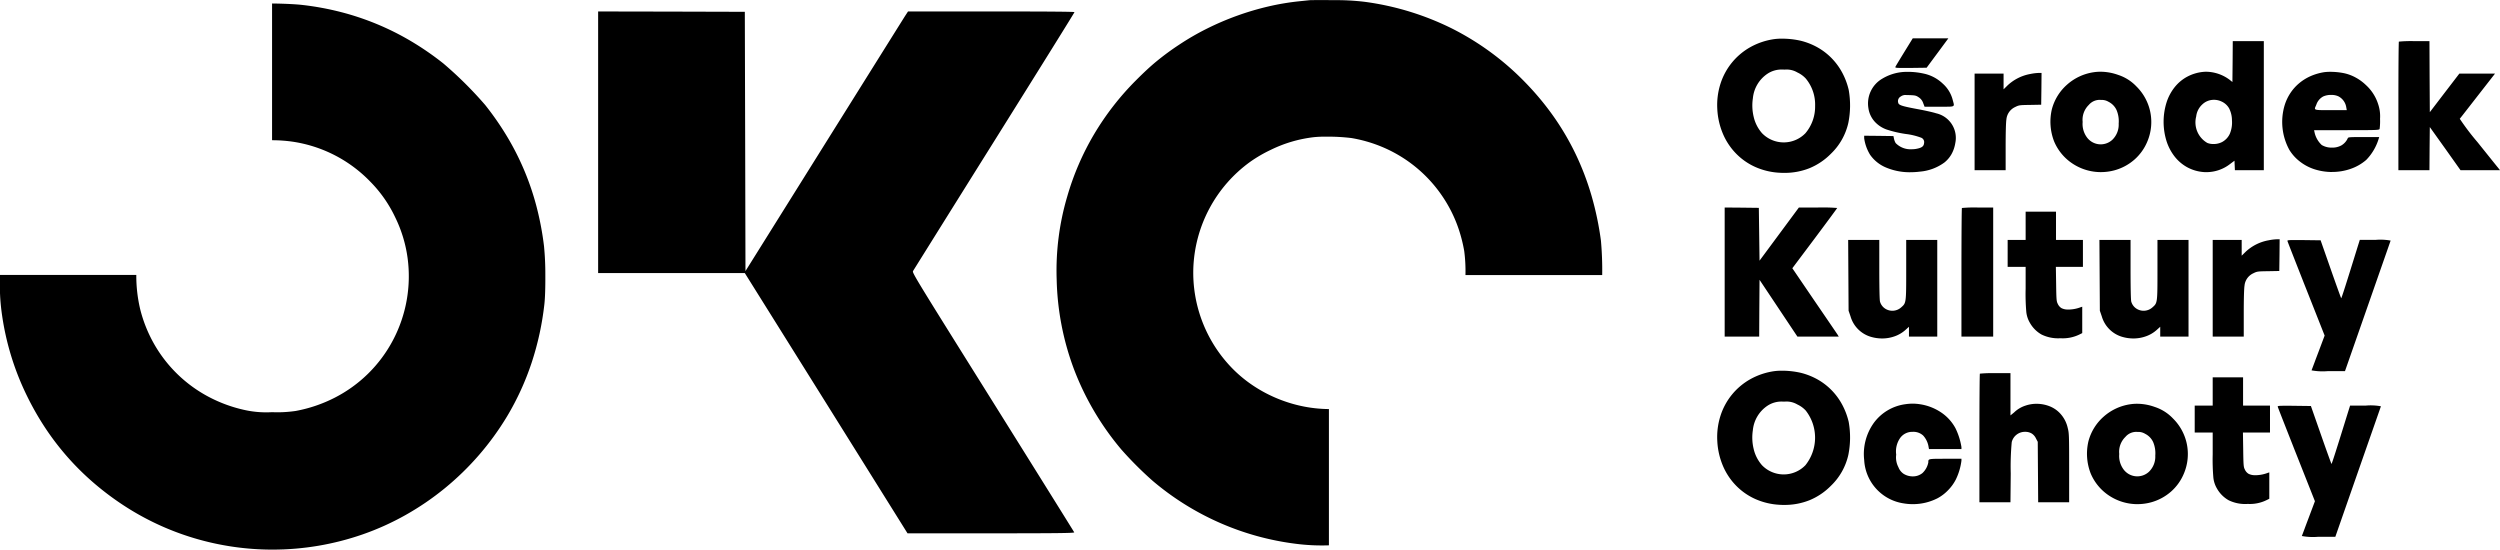 <?xml version="1.0" encoding="UTF-8"?>
<svg xmlns="http://www.w3.org/2000/svg" width="250.178" height="55" viewBox="0 0 250.178 55">
  <path d="M27.267,55a27.332,27.332,0,0,1-7.861-1.153,27,27,0,0,1-7.248-3.413A28.567,28.567,0,0,1,9.235,48.2,26.668,26.668,0,0,1,4.5,42.779a28.371,28.371,0,0,1-1.815-3.191,27.05,27.05,0,0,1-2.528-8.4A20.822,20.822,0,0,1,0,27.673v-.157H13.64a14.58,14.58,0,0,0,.39,3.431,13.84,13.84,0,0,0,1.458,3.591,13.58,13.58,0,0,0,5.424,5.19,14.218,14.218,0,0,0,3.681,1.325,9.976,9.976,0,0,0,2.625.194h0a12.635,12.635,0,0,0,2.381-.124,14.242,14.242,0,0,0,3.86-1.306,13.553,13.553,0,0,0,5.867-5.775,13.706,13.706,0,0,0,1.463-8.214,13.317,13.317,0,0,0-1.249-4.1,12.888,12.888,0,0,0-2.48-3.544,13.566,13.566,0,0,0-7.827-4.013,14.724,14.724,0,0,0-2-.138h-.007V.35c1.143.012,2.317.067,2.99.141a28.354,28.354,0,0,1,3.836.7,26.875,26.875,0,0,1,7.081,2.93,28.954,28.954,0,0,1,3.237,2.232A38.339,38.339,0,0,1,48.548,10.5a29.3,29.3,0,0,1,2.228,3.217,26.764,26.764,0,0,1,2.936,7.039,29.884,29.884,0,0,1,.728,3.877,28.647,28.647,0,0,1,.132,2.889c.008,1.216-.026,2.293-.091,2.879A28.923,28.923,0,0,1,53.2,36.3a27.024,27.024,0,0,1-2.453,5.358,27.827,27.827,0,0,1-6.226,7.194,27.484,27.484,0,0,1-3.912,2.673A26.593,26.593,0,0,1,36.3,53.474,27.453,27.453,0,0,1,27.267,55Zm105.719-.428h0a20.437,20.437,0,0,1-3.293-.152,27.384,27.384,0,0,1-14.334-6.293,35.656,35.656,0,0,1-3.15-3.15,27.735,27.735,0,0,1-4.712-7.968,27.252,27.252,0,0,1-1.754-9.025,26.144,26.144,0,0,1,1.05-8.3,26.794,26.794,0,0,1,2.683-6.233,27.494,27.494,0,0,1,4.19-5.4c.8-.8,1.441-1.4,2.092-1.933a26.363,26.363,0,0,1,2.232-1.638,25.794,25.794,0,0,1,2.787-1.614,28.132,28.132,0,0,1,3.015-1.291,27.777,27.777,0,0,1,3.134-.928,24.866,24.866,0,0,1,3.145-.525c.4-.04.848-.089.967-.1.073-.009.514-.014,1.1-.014.4,0,.829,0,1.253.008a24.068,24.068,0,0,1,3.178.166,27.878,27.878,0,0,1,8.745,2.678,27.3,27.3,0,0,1,7.315,5.383,28.006,28.006,0,0,1,2.852,3.428,26.384,26.384,0,0,1,2.209,3.774,27.3,27.3,0,0,1,1.573,4.131,30.875,30.875,0,0,1,.944,4.5,33.345,33.345,0,0,1,.127,3.449H146.651a15.731,15.731,0,0,0-.124-2.4A14.926,14.926,0,0,0,146,23.011a13.506,13.506,0,0,0-.809-1.935,13.779,13.779,0,0,0-1.783-2.66,13.627,13.627,0,0,0-5.064-3.7,13.984,13.984,0,0,0-3.093-.9,19.182,19.182,0,0,0-2.564-.139,10.679,10.679,0,0,0-1.2.049A13.242,13.242,0,0,0,127.158,15a13.738,13.738,0,0,0-2.011,1.166,13.738,13.738,0,0,0-5.73,10.7,13.7,13.7,0,0,0,3.41,9.469,13.07,13.07,0,0,0,2.109,1.928A13.83,13.83,0,0,0,127.41,39.7a14.041,14.041,0,0,0,2.722.908,13.635,13.635,0,0,0,2.854.328ZM233.7,53.715h-1.692a6.155,6.155,0,0,1-1.655-.074.017.017,0,0,1,0-.016c.012-.025.122-.316.287-.757l0-.006c.119-.318.248-.66.381-1.013l.636-1.692L229.814,45.5l-.3-.754,0-.005c-.872-2.216-1.561-3.965-1.573-4.028a.054.054,0,0,1,0-.05c.034-.046.205-.059.766-.059.217,0,.493,0,.869.005l1.679.021,1.008,2.88c.539,1.544,1.028,2.893,1.05,2.915h0c.04,0,.475-1.359,1.663-5.2l.2-.636h1.561a5.661,5.661,0,0,1,1.519.068.015.015,0,0,1,0,.015c-.008.029-.383,1.1-.951,2.722l-.043.122-1.3,3.718L233.7,53.715ZM99.175,53.37H90.816L82.679,40.349,74.535,27.328H59.856V1.147l7.343.014,7.336.021.035,12.973L74.6,27.127l7.875-12.593c4.367-6.98,7.993-12.775,8.13-12.987l.262-.4H99.2c5.757,0,8.324.021,8.324.069s-3.3,5.345-8.027,12.9c-4.229,6.757-8.066,12.9-8.124,13-.052.087-.032.2.982,1.865s2.991,4.823,6.931,11.122l.007.011.079.126c4.637,7.413,8.117,13,8.13,13.035a0,0,0,0,1,0,0C107.453,53.351,105.587,53.37,99.175,53.37Zm79.371-2.842h0c-.139,0-.281,0-.422-.011a6.839,6.839,0,0,1-2.433-.564,6.263,6.263,0,0,1-1.946-1.342,6.421,6.421,0,0,1-1.325-1.983,7.277,7.277,0,0,1-.568-2.487,7,7,0,0,1,.318-2.531,6.442,6.442,0,0,1,3-3.671,6.882,6.882,0,0,1,2.408-.8,5.424,5.424,0,0,1,.721-.042,8.449,8.449,0,0,1,1.924.215,6.73,6.73,0,0,1,1.693.677,6.281,6.281,0,0,1,1.39,1.076,6.383,6.383,0,0,1,1.042,1.426A7.015,7.015,0,0,1,185,42.214a8.855,8.855,0,0,1-.035,3.309,6.145,6.145,0,0,1-1.734,3.081,6.477,6.477,0,0,1-2.129,1.444A6.687,6.687,0,0,1,178.546,50.528Zm-.15-10.341a2.54,2.54,0,0,0-1.536.424,3.326,3.326,0,0,0-1.45,2.441,4.86,4.86,0,0,0,.082,1.88,3.74,3.74,0,0,0,.836,1.627,3.024,3.024,0,0,0,4.338,0,4.412,4.412,0,0,0,.034-5.478,2.689,2.689,0,0,0-.843-.608,2.1,2.1,0,0,0-1.25-.283C178.536,40.188,178.467,40.187,178.4,40.187Zm13.018,10.264a5.377,5.377,0,0,1-.925-.079,4.634,4.634,0,0,1-3.938-4.345,5.338,5.338,0,0,1,.959-3.7,4.68,4.68,0,0,1,3.124-1.872,5.5,5.5,0,0,1,.766-.063,5.1,5.1,0,0,1,.705.056,5.176,5.176,0,0,1,2.127.812,4.42,4.42,0,0,1,1.458,1.6,6.729,6.729,0,0,1,.594,1.879v.2h-3.247L193,44.749a2.184,2.184,0,0,0-.549-1.166,1.435,1.435,0,0,0-1.046-.368,1.493,1.493,0,0,0-1.25.608,2.347,2.347,0,0,0-.4,1.672,2.1,2.1,0,0,0,.221,1.257,1.4,1.4,0,0,0,.5.649,1.717,1.717,0,0,0,.932.271,1.507,1.507,0,0,0,.967-.326,1.971,1.971,0,0,0,.594-1.071V46.25c0-.109,0-.181.05-.232.1-.1.412-.109,1.465-.109h1.8V46.1a6.038,6.038,0,0,1-.559,1.879,4.372,4.372,0,0,1-.784,1.083,4.228,4.228,0,0,1-1.053.8A5.414,5.414,0,0,1,191.413,50.451Zm22.485,0h0a5.13,5.13,0,0,1-2.792-.823,4.961,4.961,0,0,1-1.888-2.245,5.45,5.45,0,0,1-.228-3.219,4.961,4.961,0,0,1,1.526-2.471,5.132,5.132,0,0,1,2.66-1.238,4.618,4.618,0,0,1,.679-.05,5.252,5.252,0,0,1,1.773.319,4.376,4.376,0,0,1,1.824,1.154,5,5,0,0,1,1.105,5.478,4.887,4.887,0,0,1-1.294,1.832,5.035,5.035,0,0,1-1.988,1.076A5.164,5.164,0,0,1,213.9,50.449Zm.068-7.227h-.061a1.42,1.42,0,0,0-1.216.5,2.076,2.076,0,0,0-.615,1.706,2.259,2.259,0,0,0,.394,1.492,1.711,1.711,0,0,0,2.577.29,2.1,2.1,0,0,0,.635-1.616,2.884,2.884,0,0,0-.212-1.355,1.734,1.734,0,0,0-.8-.827A1.3,1.3,0,0,0,213.966,43.222Zm10.95,7.206a3.77,3.77,0,0,1-1.9-.373,3.077,3.077,0,0,1-1.154-1.154,2.729,2.729,0,0,1-.368-1.092,21.226,21.226,0,0,1-.068-2.341V43.285h-1.8V40.591h1.8V37.758h3.04v2.832h2.694v2.694h-2.708l.027,1.706c.021,1.559.036,1.744.159,1.983a.969.969,0,0,0,.367.435,1.336,1.336,0,0,0,.621.145c.065,0,.122,0,.174,0a3.524,3.524,0,0,0,1.139-.233l.152-.048v2.639l-.262.131A3.793,3.793,0,0,1,224.917,50.427Zm-23.735-.166h-3.1V43.851c0-3.6.021-6.438.048-6.459a13.053,13.053,0,0,1,1.554-.049h1.506v4.228l.366-.3a2.928,2.928,0,0,1,1.126-.677,3.407,3.407,0,0,1,1.119-.185,3.553,3.553,0,0,1,1.249.225,2.885,2.885,0,0,1,1.024.65,3.115,3.115,0,0,1,.85,1.561c.129.489.138.749.138,3.979v3.44h-3.1l-.021-3.026-.021-3.025-.179-.339a1.169,1.169,0,0,0-.438-.5,1.255,1.255,0,0,0-.66-.16,1.353,1.353,0,0,0-1.326,1.029,26.708,26.708,0,0,0-.1,3.129l-.028,2.888ZM234.67,37.137h-1.692a6.155,6.155,0,0,1-1.655-.074.017.017,0,0,1,0-.016c.013-.025.127-.331.286-.755l.015-.039c.1-.278.234-.623.369-.981l.636-1.692-1.844-4.663-.3-.754,0-.005c-.872-2.216-1.561-3.965-1.573-4.028a.054.054,0,0,1,0-.05c.034-.046.206-.059.768-.059.222,0,.507,0,.867.005l1.679.021,1.009,2.88c.53,1.516,1.028,2.893,1.05,2.915h0c.04,0,.475-1.359,1.663-5.2l.2-.636h1.561a5.685,5.685,0,0,1,1.519.068.015.015,0,0,1,0,.015c-.008.03-.4,1.147-.991,2.837l-.012.034-.068.193-1.223,3.5-2.266,6.479ZM213.491,33.87a3.97,3.97,0,0,1-1.181-.18,3.005,3.005,0,0,1-1.982-2.031l-.194-.566-.021-3.544-.021-3.537h3.115v2.95c0,1.79.027,3.051.069,3.212a1.24,1.24,0,0,0,.475.681,1.32,1.32,0,0,0,1.645-.094l.012-.011c.492-.431.492-.431.492-3.754V24.012h3.108v9.671h-2.832V32.7l-.352.318a3.228,3.228,0,0,1-1.069.633A3.716,3.716,0,0,1,213.491,33.87Zm-25.144,0a3.966,3.966,0,0,1-1.181-.18,3,3,0,0,1-1.982-2.031l-.194-.566-.021-3.544-.021-3.537h3.115v2.95c0,1.791.027,3.052.069,3.212a1.241,1.241,0,0,0,.475.681,1.32,1.32,0,0,0,1.645-.094l.012-.011c.492-.431.492-.431.492-3.754V24.012h3.108v9.671h-2.832V32.7l-.352.318a3.225,3.225,0,0,1-1.069.633A3.717,3.717,0,0,1,188.347,33.87Zm17.85-.022a3.77,3.77,0,0,1-1.9-.373,3.077,3.077,0,0,1-1.154-1.154,2.726,2.726,0,0,1-.368-1.092,21.25,21.25,0,0,1-.067-2.341V26.706h-1.8V24.012h1.8V21.18h3.039v2.832h2.694v2.694h-2.708l.027,1.706c.021,1.558.036,1.744.159,1.983a.97.97,0,0,0,.367.435,1.337,1.337,0,0,0,.621.145c.065,0,.122,0,.174,0a3.525,3.525,0,0,0,1.139-.233l.152-.048v2.639l-.262.132A3.794,3.794,0,0,1,206.2,33.849Zm-30.152-.166H172.59V20.765l1.713.014,1.706.021.035,2.646.035,2.639,1.969-2.66,1.969-2.66h1.92a18.534,18.534,0,0,1,1.914.048c0,.019-.96,1.323-2.245,3.039l-2.245,2.991,2.2,3.233c1.218,1.778,2.26,3.31,2.328,3.413l.117.193h-4.138l-1.893-2.839L176.079,28l-.021,2.846-.014,2.839Zm48.492,0h-3.109V24.012h2.9v1.575l.4-.394a4.511,4.511,0,0,1,2.294-1.146,5.108,5.108,0,0,1,.78-.1l.325-.007-.014,1.589-.021,1.589-1.105.021c-1.065.014-1.121.022-1.506.214a1.513,1.513,0,0,0-.87,1.243c-.046.244-.076,1.326-.076,2.756v2.328Zm-26.664,0h-1.589V27.273c0-3.6.021-6.439.048-6.459a13.334,13.334,0,0,1,1.589-.048h1.54V33.683h-1.589ZM178.546,17.3c-.139,0-.281,0-.422-.011a6.837,6.837,0,0,1-2.433-.564,6.263,6.263,0,0,1-1.946-1.342,6.422,6.422,0,0,1-1.325-1.983,7.277,7.277,0,0,1-.568-2.487,7,7,0,0,1,.318-2.531,6.442,6.442,0,0,1,3-3.671,6.88,6.88,0,0,1,2.408-.8,5.428,5.428,0,0,1,.721-.042,8.468,8.468,0,0,1,1.924.214,6.73,6.73,0,0,1,1.693.677,6.282,6.282,0,0,1,1.39,1.076,6.384,6.384,0,0,1,1.042,1.425A7.013,7.013,0,0,1,185,8.987a8.854,8.854,0,0,1-.035,3.309,6.147,6.147,0,0,1-1.734,3.081,6.477,6.477,0,0,1-2.129,1.444A6.689,6.689,0,0,1,178.546,17.3ZM178.4,6.961a2.54,2.54,0,0,0-1.536.424,3.326,3.326,0,0,0-1.45,2.441,4.861,4.861,0,0,0,.082,1.88,3.74,3.74,0,0,0,.836,1.627,3.024,3.024,0,0,0,4.338,0,4.115,4.115,0,0,0,.97-2.736,4.074,4.074,0,0,0-.936-2.741,2.687,2.687,0,0,0-.843-.608,2.1,2.1,0,0,0-1.25-.283C178.537,6.962,178.468,6.961,178.4,6.961Zm12.759,10.275a6.091,6.091,0,0,1-2.393-.46,3.656,3.656,0,0,1-1.622-1.287,4.268,4.268,0,0,1-.594-1.658v-.249l1.464.014,1.464.021.055.263a1.532,1.532,0,0,0,.166.435,2.068,2.068,0,0,0,1.616.62,2.574,2.574,0,0,0,.415-.033c.574-.1.788-.251.815-.587a.473.473,0,0,0-.3-.538,6.534,6.534,0,0,0-1.515-.367,11.3,11.3,0,0,1-1.943-.452,2.95,2.95,0,0,1-1.062-.66,2.547,2.547,0,0,1-.75-1.469,2.868,2.868,0,0,1,1.385-2.955,4.793,4.793,0,0,1,1.865-.647,4.965,4.965,0,0,1,.645-.037,7.378,7.378,0,0,1,1.676.182,3.923,3.923,0,0,1,1.872,1,3.267,3.267,0,0,1,1,1.658c.014.055.029.106.041.151v0c.056.2.089.32.035.392-.072.1-.3.105-.8.105h-2.1l-.138-.359a1.106,1.106,0,0,0-.435-.573c-.275-.186-.362-.207-.933-.228-.148-.005-.245-.008-.323-.008a.8.8,0,0,0-.554.146.531.531,0,0,0-.249.642c.055.227.38.332,1.934.622.753.138,1.58.324,1.844.415a2.521,2.521,0,0,1,1.927,2.991,3.359,3.359,0,0,1-.377,1.1,2.912,2.912,0,0,1-.717.84,4.839,4.839,0,0,1-2.457.91A7.57,7.57,0,0,1,191.154,17.235Zm29.655-.008c-.1,0-.208,0-.313-.012a4.053,4.053,0,0,1-1.621-.478,4.113,4.113,0,0,1-1.261-1.073,4.931,4.931,0,0,1-.817-1.56,6.524,6.524,0,0,1,.006-3.85,4.8,4.8,0,0,1,.811-1.527,4.092,4.092,0,0,1,1.255-1.051,4.262,4.262,0,0,1,1.626-.485c.086-.008.177-.013.268-.013a4.005,4.005,0,0,1,2.356.807l.276.221.021-2.045.014-2.045h3.108V17.035h-2.894l-.021-.477-.021-.477-.415.311A3.861,3.861,0,0,1,220.809,17.227Zm.738-7.239a1.662,1.662,0,0,0-1.168.464,1.925,1.925,0,0,0-.608,1.2,2.372,2.372,0,0,0,1.119,2.653,1.63,1.63,0,0,0,.61.107,1.867,1.867,0,0,0,.862-.2,1.779,1.779,0,0,0,.779-.837,2.949,2.949,0,0,0,.209-1.345,2.675,2.675,0,0,0-.285-1.188,1.663,1.663,0,0,0-.772-.691A1.754,1.754,0,0,0,221.546,9.988Zm-11.312,7.235a5.131,5.131,0,0,1-2.792-.823,4.961,4.961,0,0,1-1.888-2.245,5.45,5.45,0,0,1-.228-3.219,4.963,4.963,0,0,1,1.526-2.471,5.131,5.131,0,0,1,2.66-1.238,4.615,4.615,0,0,1,.68-.05,5.25,5.25,0,0,1,1.773.319,4.375,4.375,0,0,1,1.824,1.154,5,5,0,0,1,1.105,5.478,4.917,4.917,0,0,1-1.293,1.832,5.033,5.033,0,0,1-1.988,1.076A5.162,5.162,0,0,1,210.234,17.223ZM210.305,10h-.061a1.419,1.419,0,0,0-1.216.5,2.076,2.076,0,0,0-.615,1.706,2.26,2.26,0,0,0,.394,1.492,1.711,1.711,0,0,0,2.577.29,2.1,2.1,0,0,0,.635-1.617,2.883,2.883,0,0,0-.212-1.355,1.734,1.734,0,0,0-.8-.827A1.3,1.3,0,0,0,210.305,10Zm23.075,7.213a5.838,5.838,0,0,1-1.777-.277,4.738,4.738,0,0,1-1.437-.759A4.325,4.325,0,0,1,229.1,15a5.829,5.829,0,0,1-.463-4.5,4.756,4.756,0,0,1,.581-1.212,4.575,4.575,0,0,1,.878-.972,4.816,4.816,0,0,1,1.134-.7,5.457,5.457,0,0,1,1.351-.392,4.268,4.268,0,0,1,.6-.036,6.882,6.882,0,0,1,1.435.146,4.336,4.336,0,0,1,1.135.434,4.665,4.665,0,0,1,1,.734,4.372,4.372,0,0,1,1.237,1.934,3.758,3.758,0,0,1,.186,1.45,6.007,6.007,0,0,1-.042,1.016c-.048.116-.264.124-3.3.124h-3.26l.048.221a2.434,2.434,0,0,0,.718,1.264,1.913,1.913,0,0,0,1.03.261,1.854,1.854,0,0,0,.946-.227,1.6,1.6,0,0,0,.622-.691c.042-.132.116-.138,1.6-.138h1.554l-.048.152a5.176,5.176,0,0,1-1.25,2.134,4.724,4.724,0,0,1-1.559.895A5.572,5.572,0,0,1,233.381,17.208ZM233.274,9.5a1.857,1.857,0,0,0-.779.149,1.453,1.453,0,0,0-.7.836l-.036.079,0,.008c-.079.17-.126.273-.083.339.066.1.349.113,1.14.113h2.029l-.048-.263a1.491,1.491,0,0,0-.8-1.126A1.659,1.659,0,0,0,233.274,9.5Zm9.845,7.534H240.01v-6.41c0-3.6.021-6.438.049-6.459a13.084,13.084,0,0,1,1.554-.048h1.506l.014,3.551.021,3.558,1.478-1.934,1.478-1.927h3.571l-1.734,2.224-.963,1.236-.039.051-.007.009c-.461.592-.765.984-.787,1a24.427,24.427,0,0,0,1.782,2.349l.094.117.57.711c.717.894,1.283,1.6,1.374,1.707l.207.262h-3.951l-1.534-2.162-1.54-2.155-.021,2.155-.014,2.162Zm-42.414,0H197.6V7.364h2.9V8.939l.4-.394A4.51,4.51,0,0,1,203.192,7.4a5.09,5.09,0,0,1,.78-.1L204.3,7.3l-.014,1.589-.021,1.589-1.105.021c-1.064.014-1.121.022-1.506.214a1.513,1.513,0,0,0-.871,1.244c-.046.243-.076,1.325-.076,2.756v2.328ZM190.4,6.8c-.531,0-.693-.013-.725-.058a.054.054,0,0,1,0-.051c.025-.062.375-.645.891-1.485l.843-1.368h3.564l-.214.29c-.1.135-.427.58-.812,1.1l-.086.115-.193.26L192.8,6.777l-1.582.021h-.027C190.841,6.8,190.6,6.8,190.4,6.8Z"></path>
</svg>
